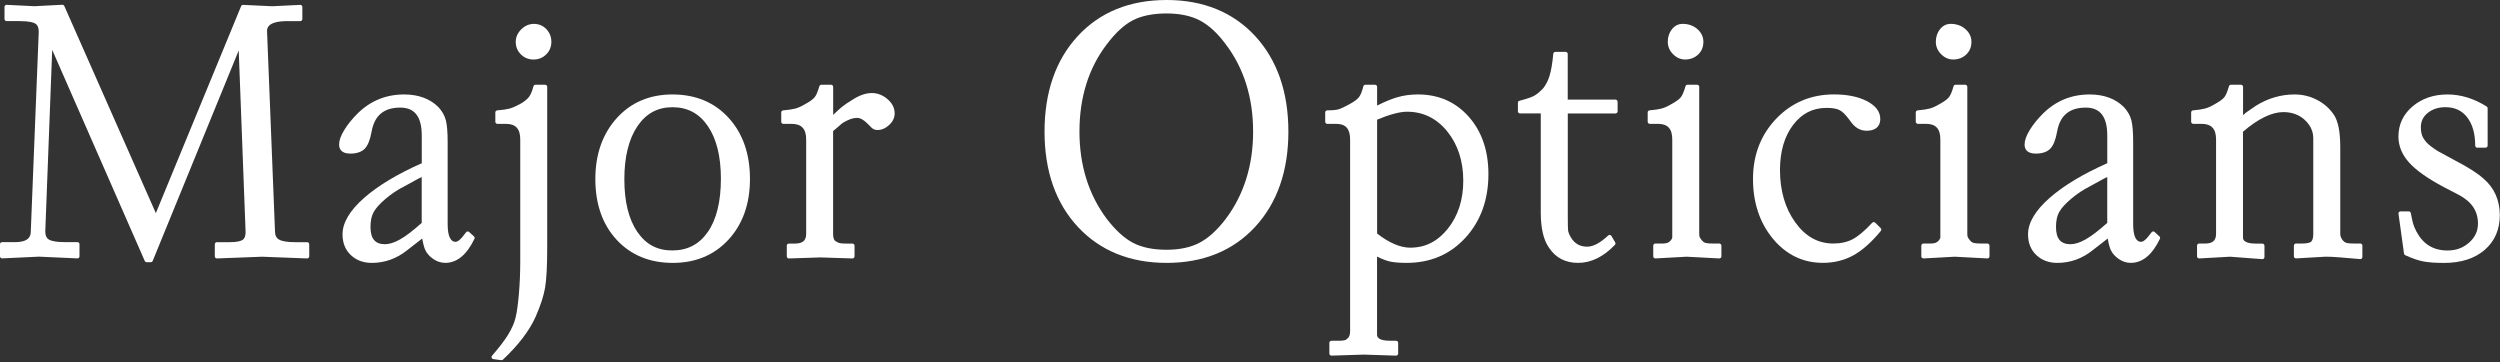<svg width="842" height="122" viewBox="0 0 842 122" fill="none" xmlns="http://www.w3.org/2000/svg">
<rect x="0" y="0" width="842" height="122" fill="#333333" stroke="none"/>
<g clip-path="url(#clip0_1334_21)">
<path d="M103.46 81.562H99.26C96.75 81.562 94.97 81.262 93.96 80.672C93.06 80.142 92.62 79.252 92.62 77.922L89.94 10.492C89.94 9.652 89.94 7.112 96.82 7.112H101.13C101.51 7.112 101.83 6.802 101.83 6.412V2.332C101.83 2.142 101.75 1.962 101.61 1.832C101.47 1.702 101.29 1.632 101.1 1.642L91.64 2.102L81.89 1.642C81.59 1.632 81.33 1.802 81.21 2.072L52.49 71.782L21.66 2.022C21.54 1.752 21.26 1.592 20.99 1.602L11.59 2.092L2.25 1.632C2.05 1.622 1.87 1.692 1.74 1.822C1.6 1.952 1.52 2.132 1.52 2.322V6.402C1.52 6.782 1.83 7.102 2.22 7.102H6.41C9.81 7.102 11.26 7.552 11.87 7.932C12.67 8.422 13.05 9.332 13.05 10.692L10.37 77.942C10.37 79.492 9.81 81.552 5.01 81.552H0.7C0.32 81.552 0 81.862 0 82.252V86.332C0 86.522 0.08 86.702 0.21 86.832C0.35 86.962 0.54 87.012 0.72 87.022L13.12 86.442L26.05 87.022C26.25 87.032 26.43 86.962 26.56 86.832C26.7 86.702 26.77 86.522 26.77 86.332V82.252C26.77 81.872 26.46 81.552 26.07 81.552H21.9C19.31 81.552 17.51 81.272 16.53 80.712C15.67 80.222 15.25 79.312 15.25 77.962L17.58 16.792L48.75 87.882C48.86 88.132 49.11 88.302 49.39 88.302H50.79C51.07 88.302 51.33 88.132 51.43 87.872L80.4 16.992L82.72 78.182C82.72 79.472 82.38 80.352 81.7 80.802C80.93 81.302 79.47 81.562 77.36 81.562H73.05C72.67 81.562 72.35 81.872 72.35 82.262V86.342C72.35 86.532 72.43 86.712 72.56 86.842C72.69 86.972 72.85 87.032 73.07 87.042L88.28 86.462L103.43 87.042C103.63 87.042 103.8 86.972 103.94 86.842C104.08 86.712 104.15 86.532 104.15 86.342V82.262C104.15 81.872 103.84 81.562 103.46 81.562Z" fill="white"/>
<path d="M158 78.132C157.85 78.002 157.66 77.933 157.46 77.953C157.26 77.972 157.08 78.073 156.97 78.233C156.07 79.463 155.33 80.332 154.75 80.823C154.26 81.233 153.82 81.442 153.45 81.442C151.67 81.442 150.77 79.412 150.77 75.403V47.852C150.77 44.513 150.57 42.123 150.17 40.532C149.75 38.913 148.91 37.422 147.66 36.083C144.82 33.242 140.93 31.812 136.1 31.812C129.95 31.812 124.65 34.002 120.35 38.312C118.53 40.133 117.05 41.983 115.94 43.803C114.77 45.712 114.21 47.322 114.21 48.703C114.21 49.833 114.69 51.733 117.93 51.733C120.14 51.733 121.8 51.172 122.86 50.062C123.9 48.983 124.64 47.133 125.14 44.403C126.09 38.913 129.26 36.242 134.82 36.242C139.68 36.242 142.05 39.322 142.05 45.663V54.972C133.9 58.583 127.4 62.483 122.71 66.582C117.84 70.853 115.36 74.993 115.36 78.903C115.36 81.802 116.3 84.162 118.16 85.912C120.01 87.662 122.38 88.543 125.22 88.543C129.59 88.543 133.62 87.103 137.16 84.252L141.73 80.703L142.21 80.343C142.5 82.062 142.84 83.343 143.24 84.222C143.75 85.323 144.64 86.332 145.89 87.203C147.15 88.082 148.52 88.532 149.97 88.532C153.92 88.532 157.22 85.802 159.79 80.433C159.92 80.162 159.86 79.823 159.63 79.623L158 78.132ZM129.68 82.252C126.34 82.252 124.78 80.403 124.78 76.422C124.78 74.373 125.14 72.683 125.86 71.403C126.59 70.082 127.95 68.582 129.89 66.933C131.86 65.272 133.93 63.892 136.07 62.822L140.71 60.273L142.03 59.612V75.073C139.07 77.713 136.61 79.593 134.7 80.653C132.8 81.722 131.11 82.252 129.68 82.252Z" fill="white"/>
<path d="M183.6 28.547H180.34C180.02 28.547 179.75 28.757 179.67 29.067C179.23 30.747 178.69 31.997 178.06 32.767C177.42 33.547 176.43 34.317 175.12 35.047C173.78 35.787 172.61 36.297 171.66 36.557C170.7 36.817 169.3 37.027 167.47 37.177C167.11 37.207 166.83 37.507 166.83 37.867V41.017C166.83 41.397 167.14 41.717 167.53 41.717H170.4C173.69 41.717 175.22 43.377 175.22 46.957V88.027C175.22 91.777 175.07 95.477 174.76 99.027C174.46 102.537 174.08 105.237 173.63 107.057C173.19 108.847 172.34 110.757 171.12 112.737C169.88 114.747 168.06 117.127 165.72 119.797C165.55 119.987 165.5 120.257 165.59 120.497C165.68 120.737 165.9 120.907 166.15 120.947L168.83 121.297C168.86 121.297 168.89 121.307 168.92 121.307C169.1 121.307 169.27 121.237 169.4 121.117C174.57 116.267 178.27 111.417 180.4 106.687C182.05 102.917 183.12 99.617 183.59 96.867C184.06 94.127 184.3 89.507 184.3 83.137V29.237C184.3 28.857 183.99 28.547 183.6 28.547Z" fill="white"/>
<path d="M179.82 8.047C178.22 8.047 176.79 8.667 175.56 9.877C174.33 11.097 173.7 12.517 173.7 14.097C173.7 15.757 174.28 17.187 175.44 18.327C176.59 19.467 178.02 20.047 179.7 20.047C181.37 20.047 182.81 19.467 183.96 18.327C185.11 17.187 185.7 15.767 185.7 14.097C185.7 12.447 185.14 11.017 184.04 9.837C182.92 8.647 181.5 8.047 179.82 8.047Z" fill="white"/>
<path d="M226.49 31.812C218.78 31.812 212.46 34.513 207.68 39.833C202.92 45.133 200.51 52.013 200.51 60.292C200.51 68.722 202.92 75.612 207.69 80.763C212.46 85.922 218.83 88.543 226.61 88.543C234.31 88.543 240.64 85.882 245.42 80.642C250.18 75.422 252.59 68.573 252.59 60.292C252.59 51.852 250.18 44.932 245.42 39.712C240.64 34.472 234.27 31.812 226.49 31.812ZM226.49 36.112C231.57 36.112 235.46 38.182 238.38 42.432C241.31 46.712 242.8 52.672 242.8 60.172C242.8 67.892 241.31 73.942 238.38 78.142C235.46 82.323 231.53 84.353 226.37 84.353C221.36 84.353 217.53 82.302 214.65 78.093C211.75 73.853 210.28 67.903 210.28 60.403C210.28 52.833 211.77 46.812 214.7 42.492C217.63 38.203 221.48 36.112 226.49 36.112Z" fill="white"/>
<path d="M286.85 33.767C285.51 34.567 284.39 35.327 283.52 36.047C282.85 36.597 281.87 37.487 280.61 38.687V29.247C280.61 28.867 280.3 28.547 279.91 28.547H276.62C276.31 28.547 276.04 28.757 275.95 29.057C275.43 30.897 274.88 32.157 274.33 32.817C273.76 33.487 272.65 34.277 270.98 35.177C269.87 35.837 268.83 36.307 267.87 36.557C266.9 36.817 265.52 37.027 263.76 37.177C263.4 37.207 263.12 37.507 263.12 37.867V41.017C263.12 41.397 263.43 41.717 263.82 41.717H266.62C269.96 41.717 271.52 43.387 271.52 46.957V78.767C271.52 81.027 270.33 82.037 267.67 82.037H265.69C265.31 82.037 264.99 82.347 264.99 82.737V86.347C264.99 86.537 265.07 86.717 265.2 86.847C265.33 86.977 265.5 87.047 265.68 87.047C265.69 87.047 265.69 87.047 265.7 87.047L276.31 86.697L287.09 87.047C287.27 87.037 287.46 86.977 287.6 86.847C287.74 86.717 287.81 86.537 287.81 86.347V82.737C287.81 82.357 287.5 82.037 287.11 82.037H284.9C283.22 82.037 282.55 81.827 282.3 81.707C281.8 81.457 281.37 81.187 281.15 81.037C280.78 80.547 280.59 79.787 280.59 78.777V44.127L281.63 43.267C283.31 41.777 283.65 41.527 283.75 41.457C284.41 41.017 285.2 40.607 286.11 40.237C286.99 39.887 287.86 39.707 288.69 39.707C289.73 39.707 290.89 40.347 292.14 41.597L293.53 42.997C294.05 43.517 294.72 43.787 295.53 43.787C296.94 43.787 298.27 43.217 299.48 42.087C300.7 40.947 301.32 39.637 301.32 38.197C301.32 36.357 300.5 34.737 298.87 33.357C295.85 30.787 291.87 30.407 286.85 33.767Z" fill="white"/>
<path d="M392.92 0C380.5 0 370.43 4.09 362.99 12.15C355.56 20.2 351.8 31.03 351.8 44.33C351.8 57.64 355.59 68.45 363.06 76.45C370.54 84.47 380.59 88.54 392.93 88.54C405.27 88.54 415.3 84.45 422.74 76.39C430.17 68.34 433.93 57.56 433.93 44.33C433.93 31.03 430.16 20.2 422.74 12.15C415.29 4.09 405.26 0 392.92 0ZM404.01 81.75C401.02 83.32 397.29 84.12 392.92 84.12C388.39 84.12 384.6 83.35 381.65 81.81C378.69 80.27 375.69 77.54 372.74 73.69C366.65 65.55 363.56 55.67 363.56 44.32C363.56 32.82 366.65 22.94 372.74 14.96C375.69 11.03 378.69 8.28 381.64 6.78C384.59 5.29 388.39 4.53 392.92 4.53C397.37 4.53 401.14 5.33 404.13 6.9C407.13 8.47 410.07 11.18 412.87 14.96C418.96 23.02 422.05 32.9 422.05 44.32C422.05 55.67 418.96 65.55 412.87 73.68C409.99 77.47 407.01 80.18 404.01 81.75Z" fill="white"/>
<path d="M477.56 31.807C475.1 31.807 472.74 32.127 470.55 32.767C468.63 33.327 466.37 34.267 463.81 35.557V29.247C463.81 28.867 463.5 28.547 463.11 28.547H459.85C459.53 28.547 459.25 28.767 459.17 29.077C458.73 30.837 458.22 32.077 457.67 32.767C457.11 33.467 456.04 34.257 454.5 35.097C452.92 35.957 451.71 36.537 450.9 36.787C450.12 37.037 448.81 37.167 447.03 37.167C446.65 37.167 446.33 37.477 446.33 37.867V41.017C446.33 41.397 446.64 41.717 447.03 41.717H450.06C453.24 41.717 454.72 43.387 454.72 46.957V111.507C454.72 112.497 454.52 113.227 454.14 113.667C453.72 114.157 453.33 114.457 452.99 114.567C452.77 114.637 452.15 114.767 450.53 114.767H448.43C448.05 114.767 447.73 115.077 447.73 115.467V119.077C447.73 119.267 447.81 119.447 447.94 119.577C448.07 119.707 448.26 119.777 448.45 119.777L459.3 119.427L470.19 119.777C470.2 119.777 470.2 119.777 470.21 119.777C470.39 119.777 470.56 119.707 470.69 119.577C470.83 119.447 470.9 119.267 470.9 119.077V115.467C470.9 115.087 470.59 114.767 470.2 114.767H468.22C463.79 114.767 463.79 113.187 463.79 112.667V86.417C465.48 87.257 466.92 87.807 468.11 88.077C469.51 88.387 471.42 88.537 473.78 88.537C481.77 88.537 488.43 85.687 493.57 80.057C498.7 74.447 501.3 67.247 501.3 58.657C501.3 50.767 499.07 44.257 494.66 39.297C490.25 34.327 484.49 31.807 477.56 31.807ZM474.95 83.417C471.64 83.417 467.89 81.817 463.81 78.657V40.297C468.07 38.527 471.46 37.627 473.91 37.627C479.31 37.627 483.85 39.847 487.41 44.227C491 48.657 492.83 54.257 492.83 60.877C492.83 67.267 491.08 72.697 487.64 77.007C484.19 81.317 480.04 83.417 474.95 83.417Z" fill="white"/>
<path d="M544.09 33.549H528.01V18.169C528.01 17.789 527.7 17.469 527.31 17.469H523.84C523.48 17.469 523.18 17.739 523.15 18.099C522.85 21.279 522.43 23.769 521.9 25.489C521.39 27.179 520.65 28.619 519.74 29.739C518.64 30.909 517.61 31.769 516.68 32.269C515.73 32.779 514.07 33.339 511.75 33.939C511.44 34.019 511.23 34.299 511.23 34.609V37.499C511.23 37.879 511.54 38.199 511.93 38.199H518.93V71.529C518.93 76.859 519.87 80.879 521.72 83.449C523.95 86.829 527.24 88.539 531.51 88.539C535.88 88.539 540.05 86.499 543.9 82.469C544.11 82.239 544.15 81.899 544 81.639L542.72 79.459C542.61 79.279 542.43 79.159 542.22 79.129C542.01 79.089 541.8 79.169 541.64 79.309C538.99 81.809 536.61 83.079 534.55 83.079C532.08 83.079 530.25 82.009 528.99 79.829C528.37 78.669 528.18 78.019 528.14 77.669C528.07 77.129 528.03 75.519 528.03 72.909V38.209H544.11C544.49 38.209 544.81 37.899 544.81 37.509V34.249C544.79 33.869 544.47 33.549 544.09 33.549Z" fill="white"/>
<path d="M567.53 20.039C569.26 20.039 570.73 19.489 571.9 18.399C573.09 17.299 573.7 15.849 573.7 14.099C573.7 12.419 573.01 10.969 571.66 9.789C570.33 8.629 568.67 8.039 566.72 8.039C565.26 8.039 564.03 8.659 563.08 9.879C562.17 11.049 561.71 12.459 561.71 14.089C561.71 15.679 562.31 17.079 563.49 18.249C564.66 19.439 566.02 20.039 567.53 20.039Z" fill="white"/>
<path d="M579.06 82.019H576.85C575.31 82.019 574.61 81.879 574.28 81.769C573.86 81.619 573.48 81.329 573.14 80.889C572.65 80.269 572.48 79.939 572.43 79.799C572.37 79.639 572.3 79.329 572.3 78.759V29.239C572.3 28.859 571.99 28.539 571.6 28.539H568.34C568.03 28.539 567.75 28.749 567.67 29.049C567.15 30.889 566.61 32.149 566.06 32.809C565.5 33.479 564.39 34.269 562.74 35.169C561.64 35.829 560.61 36.289 559.65 36.549C558.7 36.809 557.33 37.019 555.58 37.169C555.22 37.199 554.94 37.499 554.94 37.859V41.009C554.94 41.389 555.25 41.709 555.64 41.709H558.4C561.69 41.709 563.22 43.379 563.22 46.949V79.919C563.22 80.209 563.06 80.549 562.75 80.929C562.39 81.349 562.03 81.629 561.63 81.779C561.34 81.889 560.75 82.029 559.61 82.029H557.51C557.13 82.029 556.81 82.339 556.81 82.729V86.339C556.81 86.529 556.89 86.719 557.03 86.849C557.17 86.979 557.34 87.019 557.55 87.039L568.08 86.459L579.03 87.039C579.04 87.039 579.05 87.039 579.07 87.039C579.25 87.039 579.42 86.969 579.55 86.849C579.69 86.719 579.77 86.529 579.77 86.339V82.729C579.76 82.339 579.45 82.019 579.06 82.019Z" fill="white"/>
<path d="M631.57 74.997C631.44 74.867 631.26 74.797 631.08 74.797C630.95 74.827 630.7 74.877 630.57 75.017C628.08 77.697 625.88 79.557 624.02 80.547C622.2 81.517 620 82.017 617.5 82.017C612.35 82.017 608.16 79.717 604.71 74.977C601.26 70.237 599.5 64.277 599.5 57.257C599.5 51.017 601 45.897 603.94 42.047C606.88 38.207 610.55 36.337 615.17 36.337C617.14 36.337 618.61 36.587 619.55 37.077C620.5 37.567 621.53 38.557 622.62 40.017L623.68 41.437C625.05 43.157 626.72 44.027 628.64 44.027C632.68 44.027 633.28 41.547 633.28 40.067C633.28 37.617 631.74 35.587 628.71 34.027C625.83 32.547 622.12 31.797 617.67 31.797C609.97 31.797 603.43 34.547 598.23 39.977C593.04 45.397 590.41 52.227 590.41 60.277C590.41 68.237 592.66 74.997 597.09 80.367C601.56 85.777 607.23 88.527 613.94 88.527C617.69 88.527 621.13 87.687 624.18 86.017C627.2 84.357 630.33 81.587 633.47 77.767C633.7 77.487 633.68 77.077 633.42 76.827L631.57 74.997Z" fill="white"/>
<path d="M657.81 20.039C659.54 20.039 661.01 19.489 662.18 18.399C663.37 17.299 663.98 15.849 663.98 14.099C663.98 12.419 663.29 10.969 661.94 9.789C660.61 8.629 658.95 8.039 657 8.039C655.54 8.039 654.31 8.659 653.36 9.879C652.45 11.049 651.99 12.459 651.99 14.089C651.99 15.679 652.59 17.079 653.77 18.249C654.94 19.439 656.3 20.039 657.81 20.039Z" fill="white"/>
<path d="M669.35 82.019H667.141C665.601 82.019 664.9 81.879 664.57 81.769C664.15 81.619 663.77 81.329 663.43 80.889C662.94 80.269 662.77 79.939 662.72 79.799C662.66 79.639 662.591 79.329 662.591 78.759V29.239C662.591 28.859 662.281 28.539 661.891 28.539H658.63C658.32 28.539 658.041 28.749 657.961 29.049C657.441 30.889 656.9 32.149 656.35 32.809C655.79 33.479 654.681 34.269 653.031 35.169C651.931 35.829 650.9 36.289 649.94 36.549C648.99 36.809 647.62 37.019 645.87 37.169C645.51 37.199 645.23 37.499 645.23 37.859V41.009C645.23 41.389 645.54 41.709 645.93 41.709H648.69C651.98 41.709 653.51 43.379 653.51 46.949V79.919C653.51 80.209 653.35 80.549 653.04 80.929C652.68 81.349 652.32 81.629 651.92 81.779C651.63 81.889 651.041 82.029 649.901 82.029H647.8C647.42 82.029 647.1 82.339 647.1 82.729V86.339C647.1 86.529 647.18 86.719 647.32 86.849C647.46 86.979 647.651 87.019 647.841 87.039L658.37 86.459L669.32 87.039C669.33 87.039 669.34 87.039 669.36 87.039C669.54 87.039 669.711 86.969 669.841 86.849C669.981 86.719 670.06 86.529 670.06 86.339V82.729C670.04 82.339 669.73 82.019 669.35 82.019Z" fill="white"/>
<path d="M725.68 78.132C725.53 78.002 725.35 77.933 725.14 77.953C724.94 77.972 724.76 78.073 724.65 78.233C723.76 79.463 723.01 80.332 722.43 80.823C721.94 81.233 721.51 81.442 721.13 81.442C719.35 81.442 718.45 79.412 718.45 75.403V47.852C718.45 44.562 718.25 42.102 717.85 40.532C717.43 38.913 716.59 37.422 715.34 36.083C712.5 33.242 708.61 31.812 703.78 31.812C697.64 31.812 692.33 34.002 688.02 38.312C686.21 40.123 684.72 41.972 683.61 43.803C682.44 45.712 681.88 47.322 681.88 48.703C681.88 49.833 682.36 51.733 685.61 51.733C687.82 51.733 689.48 51.172 690.54 50.062C691.58 48.983 692.32 47.133 692.82 44.403C693.77 38.913 696.94 36.242 702.5 36.242C707.36 36.242 709.73 39.322 709.73 45.663V54.972C701.58 58.583 695.08 62.483 690.39 66.582C685.52 70.853 683.04 74.993 683.04 78.903C683.04 81.802 683.98 84.162 685.84 85.912C687.69 87.662 690.06 88.543 692.9 88.543C697.27 88.543 701.3 87.103 704.84 84.252L709.41 80.703L709.89 80.343C710.18 82.073 710.52 83.343 710.92 84.222C711.43 85.323 712.32 86.323 713.56 87.203C714.82 88.082 716.19 88.532 717.64 88.532C721.59 88.532 724.89 85.802 727.46 80.433C727.59 80.162 727.53 79.823 727.3 79.623L725.68 78.132ZM697.36 82.252C694.02 82.252 692.46 80.403 692.46 76.422C692.46 74.373 692.82 72.683 693.54 71.403C694.27 70.082 695.63 68.582 697.58 66.942C699.55 65.272 701.62 63.892 703.76 62.822L708.4 60.273L709.72 59.612V75.073C706.76 77.713 704.3 79.593 702.39 80.653C700.48 81.722 698.79 82.252 697.36 82.252Z" fill="white"/>
<path d="M794.961 82.019H792.98C791.25 82.019 790.51 81.879 790.18 81.769C789.75 81.619 789.391 81.359 789.091 80.999C788.491 80.269 788.201 79.539 788.201 78.759V49.629C788.201 44.399 787.49 40.799 786.04 38.639C784.62 36.529 782.71 34.849 780.36 33.629C778.02 32.419 775.48 31.809 772.82 31.809C768.2 31.809 763.81 33.099 759.73 35.659L756.35 37.989C756.29 38.029 756.23 38.089 756.19 38.139C756.14 38.209 755.971 38.389 755.461 38.759V29.239C755.461 28.859 755.15 28.539 754.76 28.539H751.38C751.07 28.539 750.791 28.749 750.711 29.049C750.191 30.889 749.65 32.149 749.1 32.809C748.54 33.479 747.431 34.269 745.781 35.169C744.681 35.829 743.65 36.289 742.69 36.549C741.74 36.809 740.37 37.019 738.62 37.169C738.26 37.199 737.98 37.499 737.98 37.859V41.009C737.98 41.389 738.29 41.709 738.68 41.709H741.47C744.81 41.709 746.37 43.379 746.37 46.949V78.759C746.37 81.019 745.221 82.029 742.641 82.029H740.66C740.28 82.029 739.961 82.339 739.961 82.729V86.339C739.961 86.529 740.04 86.719 740.18 86.849C740.32 86.979 740.501 87.019 740.701 87.039L751.1 86.459L761.93 87.279C761.95 87.279 761.96 87.279 761.98 87.279C762.16 87.279 762.321 87.209 762.451 87.099C762.591 86.969 762.67 86.779 762.67 86.589V82.749C762.67 82.369 762.36 82.049 761.97 82.049H759.87C755.44 82.049 755.44 80.469 755.44 79.949V44.359C760.55 39.969 765.141 37.749 769.081 37.749C770.901 37.749 772.56 38.119 774.01 38.839C775.45 39.559 776.68 40.619 777.66 41.999C778.62 43.349 779.11 44.859 779.11 46.489V78.759C779.11 80.019 778.88 80.909 778.44 81.349C778.19 81.599 777.46 82.019 775.38 82.019H773.281C772.901 82.019 772.581 82.329 772.581 82.719V86.329C772.581 86.519 772.66 86.709 772.8 86.839C772.94 86.969 773.13 87.029 773.32 87.029L783.3 86.449C784.59 86.449 786.131 86.529 788.021 86.679L794.891 87.259C795.091 87.299 795.28 87.209 795.42 87.079C795.56 86.949 795.651 86.759 795.651 86.569V82.729C795.661 82.339 795.351 82.019 794.961 82.019Z" fill="white"/>
<path d="M836.54 60.242C834.56 58.432 831.34 56.362 826.96 54.093C823.79 52.392 821.83 51.333 821.1 50.913C820.4 50.502 819.52 49.903 818.5 49.102C817.53 48.343 816.74 47.472 816.17 46.502C815.62 45.572 815.34 44.343 815.34 42.852C815.34 40.883 816.09 39.312 817.65 38.042C819.22 36.763 821.23 36.102 823.62 36.102C826.76 36.102 829.16 37.212 830.94 39.502C832.74 41.812 833.65 45.023 833.65 49.042C833.65 49.422 833.96 49.742 834.35 49.742H837.14C837.52 49.742 837.84 49.432 837.84 49.042V36.472C837.84 36.233 837.72 36.013 837.52 35.883C833.23 33.182 828.8 31.812 824.33 31.812C819.68 31.812 815.72 33.163 812.58 35.812C809.4 38.502 807.79 41.922 807.79 45.992C807.79 49.182 809.03 52.153 811.46 54.833C813.83 57.432 817.74 60.182 823.07 63.002L828.19 65.672C832.49 67.963 834.58 71.112 834.58 75.293C834.58 77.823 833.61 79.912 831.61 81.692C829.59 83.493 827.2 84.362 824.33 84.362C819.59 84.362 816.17 82.293 813.88 78.043C813.28 76.873 812.89 75.922 812.71 75.233C812.52 74.522 812.27 73.353 811.96 71.763C811.9 71.433 811.61 71.192 811.28 71.192H808.49C808.29 71.192 808.1 71.282 807.97 71.433C807.84 71.582 807.78 71.782 807.81 71.983L809.67 85.403C809.7 85.632 809.85 85.843 810.07 85.942C812.44 87.043 814.56 87.763 816.36 88.082C818.14 88.403 820.44 88.552 823.18 88.552C828.84 88.552 833.42 87.093 836.8 84.203C840.21 81.293 841.94 77.312 841.94 72.392C841.89 67.392 840.08 63.303 836.54 60.242Z" fill="white"/>
</g>
<defs>
<clipPath id="clip0_1334_21">
<rect width="841.89" height="121.28" fill="white"/>
</clipPath>
</defs>
</svg>
